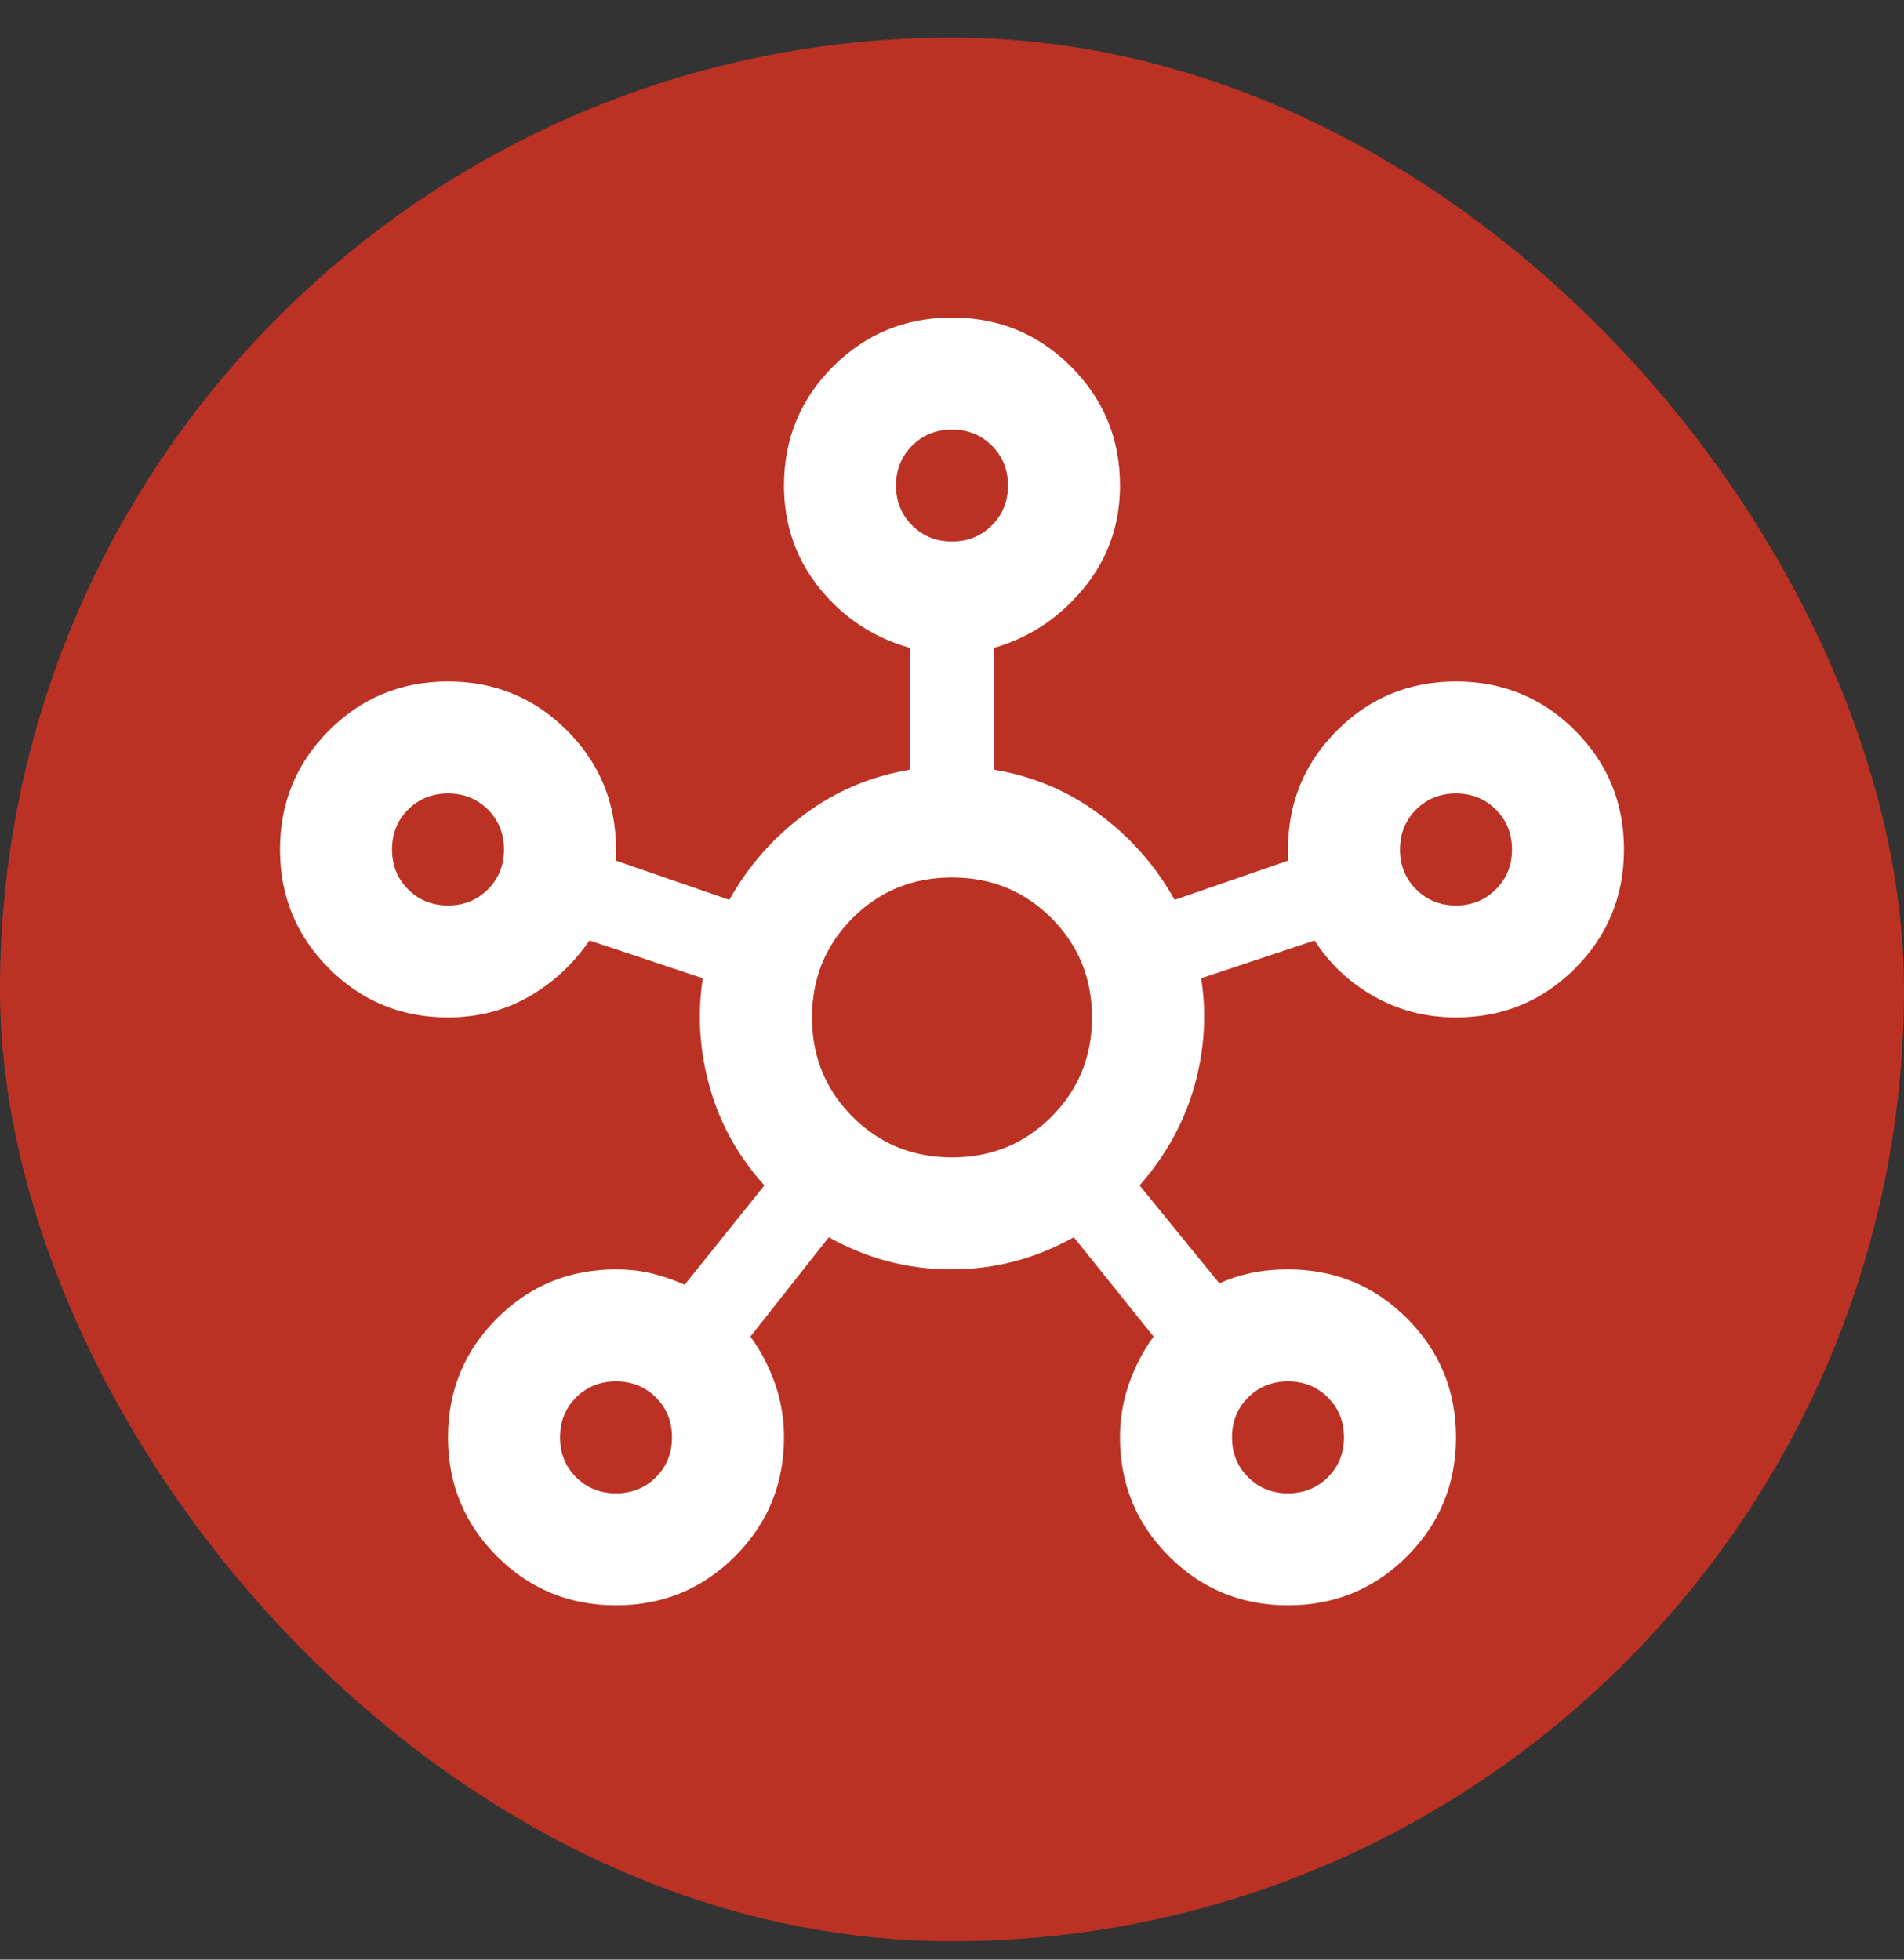 <svg xmlns="http://www.w3.org/2000/svg" width="34" height="35" viewBox="0 0 34 35" fill="none"><rect x="0" y="0" width="34" height="35" fill="#333333" stroke="none"/><rect y="0.672" width="34" height="34" rx="17" fill="#BB3224"></rect><g clip-path="url(#clip0_665_4073)"><path d="M11 28.672C10.167 28.672 9.458 28.38 8.875 27.797C8.292 27.213 8 26.505 8 25.672C8 24.838 8.292 24.13 8.875 23.547C9.458 22.963 10.167 22.672 11 22.672C11.233 22.672 11.45 22.697 11.65 22.747C11.85 22.797 12.042 22.863 12.225 22.947L13.65 21.172C13.183 20.655 12.858 20.072 12.675 19.422C12.492 18.772 12.45 18.122 12.55 17.472L10.525 16.797C10.242 17.213 9.883 17.547 9.45 17.797C9.017 18.047 8.533 18.172 8 18.172C7.167 18.172 6.458 17.88 5.875 17.297C5.292 16.713 5 16.005 5 15.172C5 14.338 5.292 13.63 5.875 13.047C6.458 12.463 7.167 12.172 8 12.172C8.833 12.172 9.542 12.463 10.125 13.047C10.708 13.63 11 14.338 11 15.172V15.372L13.025 16.072C13.358 15.472 13.804 14.963 14.363 14.547C14.921 14.13 15.55 13.864 16.25 13.747V11.572C15.6 11.389 15.062 11.034 14.637 10.509C14.213 9.984 14 9.372 14 8.672C14 7.839 14.292 7.13 14.875 6.547C15.458 5.964 16.167 5.672 17 5.672C17.833 5.672 18.542 5.964 19.125 6.547C19.708 7.13 20 7.839 20 8.672C20 9.372 19.783 9.984 19.35 10.509C18.917 11.034 18.383 11.389 17.75 11.572V13.747C18.45 13.864 19.079 14.13 19.637 14.547C20.196 14.963 20.642 15.472 20.975 16.072L23 15.372V15.172C23 14.338 23.292 13.63 23.875 13.047C24.458 12.463 25.167 12.172 26 12.172C26.833 12.172 27.542 12.463 28.125 13.047C28.708 13.63 29 14.338 29 15.172C29 16.005 28.708 16.713 28.125 17.297C27.542 17.88 26.833 18.172 26 18.172C25.467 18.172 24.979 18.047 24.538 17.797C24.096 17.547 23.742 17.213 23.475 16.797L21.45 17.472C21.55 18.122 21.508 18.768 21.325 19.409C21.142 20.051 20.817 20.639 20.35 21.172L21.775 22.922C21.958 22.838 22.15 22.776 22.35 22.734C22.55 22.693 22.767 22.672 23 22.672C23.833 22.672 24.542 22.963 25.125 23.547C25.708 24.13 26 24.838 26 25.672C26 26.505 25.708 27.213 25.125 27.797C24.542 28.38 23.833 28.672 23 28.672C22.167 28.672 21.458 28.38 20.875 27.797C20.292 27.213 20 26.505 20 25.672C20 25.338 20.054 25.018 20.163 24.709C20.271 24.401 20.417 24.122 20.6 23.872L19.175 22.097C18.492 22.48 17.762 22.672 16.988 22.672C16.212 22.672 15.483 22.48 14.8 22.097L13.4 23.872C13.583 24.122 13.729 24.401 13.838 24.709C13.946 25.018 14 25.338 14 25.672C14 26.505 13.708 27.213 13.125 27.797C12.542 28.38 11.833 28.672 11 28.672ZM8 16.172C8.283 16.172 8.521 16.076 8.713 15.884C8.904 15.693 9 15.455 9 15.172C9 14.889 8.904 14.651 8.713 14.459C8.521 14.268 8.283 14.172 8 14.172C7.717 14.172 7.479 14.268 7.287 14.459C7.096 14.651 7 14.889 7 15.172C7 15.455 7.096 15.693 7.287 15.884C7.479 16.076 7.717 16.172 8 16.172ZM11 26.672C11.283 26.672 11.521 26.576 11.713 26.384C11.904 26.193 12 25.955 12 25.672C12 25.389 11.904 25.151 11.713 24.959C11.521 24.768 11.283 24.672 11 24.672C10.717 24.672 10.479 24.768 10.287 24.959C10.096 25.151 10 25.389 10 25.672C10 25.955 10.096 26.193 10.287 26.384C10.479 26.576 10.717 26.672 11 26.672ZM17 9.672C17.283 9.672 17.521 9.576 17.712 9.384C17.904 9.193 18 8.955 18 8.672C18 8.389 17.904 8.151 17.712 7.959C17.521 7.768 17.283 7.672 17 7.672C16.717 7.672 16.479 7.768 16.288 7.959C16.096 8.151 16 8.389 16 8.672C16 8.955 16.096 9.193 16.288 9.384C16.479 9.576 16.717 9.672 17 9.672ZM17 20.672C17.7 20.672 18.292 20.43 18.775 19.947C19.258 19.463 19.5 18.872 19.5 18.172C19.5 17.472 19.258 16.88 18.775 16.397C18.292 15.914 17.7 15.672 17 15.672C16.3 15.672 15.708 15.914 15.225 16.397C14.742 16.88 14.5 17.472 14.5 18.172C14.5 18.872 14.742 19.463 15.225 19.947C15.708 20.43 16.3 20.672 17 20.672ZM23 26.672C23.283 26.672 23.521 26.576 23.712 26.384C23.904 26.193 24 25.955 24 25.672C24 25.389 23.904 25.151 23.712 24.959C23.521 24.768 23.283 24.672 23 24.672C22.717 24.672 22.479 24.768 22.288 24.959C22.096 25.151 22 25.389 22 25.672C22 25.955 22.096 26.193 22.288 26.384C22.479 26.576 22.717 26.672 23 26.672ZM26 16.172C26.283 16.172 26.521 16.076 26.712 15.884C26.904 15.693 27 15.455 27 15.172C27 14.889 26.904 14.651 26.712 14.459C26.521 14.268 26.283 14.172 26 14.172C25.717 14.172 25.479 14.268 25.288 14.459C25.096 14.651 25 14.889 25 15.172C25 15.455 25.096 15.693 25.288 15.884C25.479 16.076 25.717 16.172 26 16.172Z" fill="white"></path></g><defs><clipPath id="clip0_665_4073"><rect width="24" height="24" fill="white" transform="translate(5 5.672)"></rect></clipPath></defs></svg>
